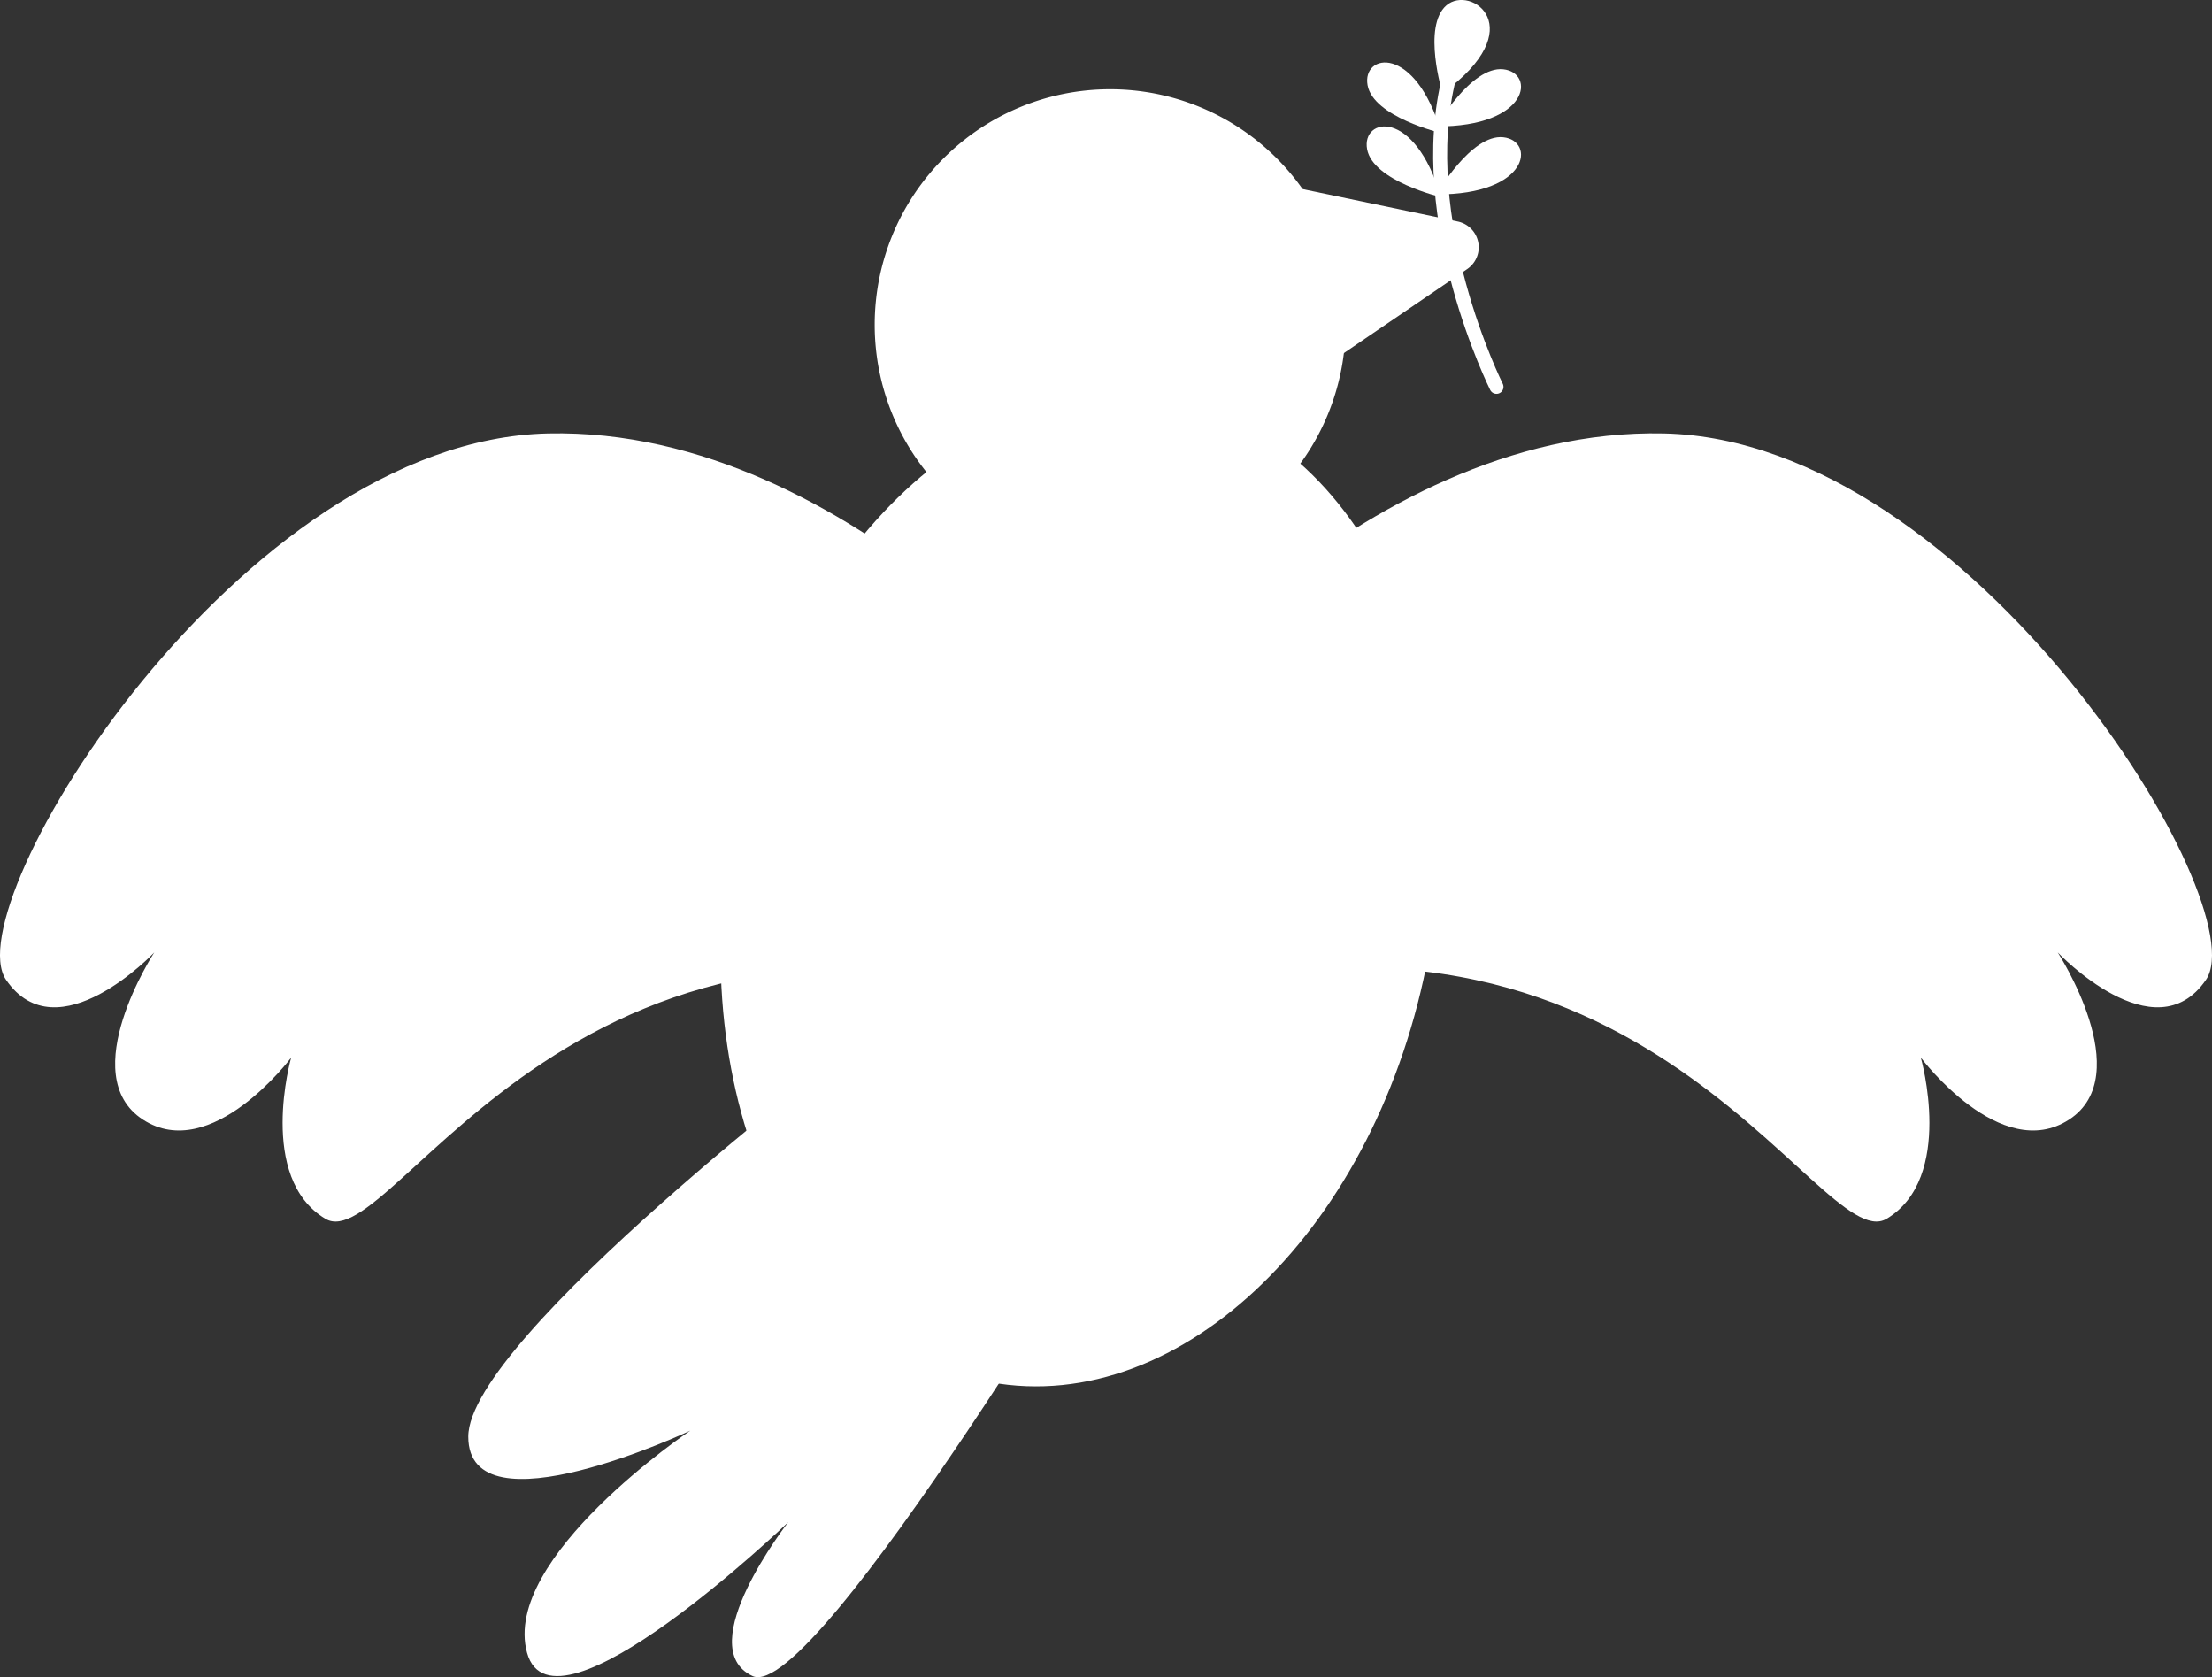 <svg id="Icon" xmlns="http://www.w3.org/2000/svg" width="79.066" height="59.937" viewBox="0 0 79.066 59.937">
  <rect x="0" y="0" width="79.066" height="59.937" fill="#333333" stroke="none"/>
  <path id="Trazado_70575" data-name="Trazado 70575" d="M36.827,52.286s8.81-11.47,19.822-11.227S77.858,57.9,76.023,60.584s-5.3-.977-5.3-.977,2.854,4.379.408,5.973-5.3-2.213-5.3-2.213,1.223,4.294-1.223,5.758S55.549,55.215,36.827,61.8" transform="translate(2.828 -25.569)" fill="#fff"/>
  <path id="Trazado_70576" data-name="Trazado 70576" d="M50.757,52.286s-8.81-11.47-19.822-11.227S9.726,57.9,11.561,60.584s5.3-.977,5.3-.977-2.856,4.379-.408,5.973,5.3-2.213,5.3-2.213-1.223,4.294,1.223,5.758,9.054-13.91,27.776-7.321" transform="translate(-11.346 -25.569)" fill="#fff"/>
  <path id="Trazado_70577" data-name="Trazado 70577" d="M53.2,60.17c-1.78,9.7-8.8,16.549-15.672,15.289s-11-10.152-9.222-19.856,8.8-16.549,15.672-15.287,11,10.15,9.222,19.855" transform="translate(-2.139 -26.063)" fill="#fff"/>
  <path id="Trazado_70578" data-name="Trazado 70578" d="M48.267,41.57a8.416,8.416,0,1,1-8.416-8.416,8.416,8.416,0,0,1,8.416,8.416" transform="translate(-0.17 -29.964)" fill="#fff"/>
  <path id="Trazado_70579" data-name="Trazado 70579" d="M40.182,35.22l7.229,1.51a.941.941,0,0,1,.338,1.7l-6.379,4.345Z" transform="translate(4.694 -28.814)" fill="#fff"/>
  <path id="Trazado_70580" data-name="Trazado 70580" d="M35.874,55.1S22.1,65.574,22.1,69.1s7.937-.216,7.937-.216-6.77,4.549-5.836,7.94,9.338-4.669,9.338-4.669-3.492,4.466-1.279,5.5,13.715-18.3,13.715-18.3" transform="translate(-5.362 -17.757)" fill="#fff"/>
  <path id="Trazado_70581" data-name="Trazado 70581" d="M46.436,43.947s-2.983-5.965-1.687-11.077" transform="translate(7.054 -30.122)" fill="none" stroke="#fff" stroke-linecap="round" stroke-linejoin="round" stroke-width="0.5"/>
  <path id="Trazado_70582" data-name="Trazado 70582" d="M45.389,36.532s-2.429-.573-2.638-1.709,1.7-1.5,2.638,1.709" transform="translate(6.115 -29.489)" fill="#fff"/>
  <path id="Trazado_70583" data-name="Trazado 70583" d="M45.4,35.063s-2.429-.574-2.638-1.709,1.7-1.5,2.638,1.709" transform="translate(6.121 -30.306)" fill="#fff"/>
  <path id="Trazado_70584" data-name="Trazado 70584" d="M44.337,36.3s1.24-2.166,2.389-2.043.952,2.054-2.389,2.043" transform="translate(7.007 -29.352)" fill="#fff"/>
  <path id="Trazado_70585" data-name="Trazado 70585" d="M44.337,34.74s1.24-2.165,2.389-2.043.952,2.056-2.389,2.043" transform="translate(7.007 -30.221)" fill="#fff"/>
  <path id="Trazado_70586" data-name="Trazado 70586" d="M44.581,34.436s-.735-2.386.139-3.141,3.075.806-.139,3.141" transform="translate(6.981 -31.104)" fill="#fff"/>
</svg>
